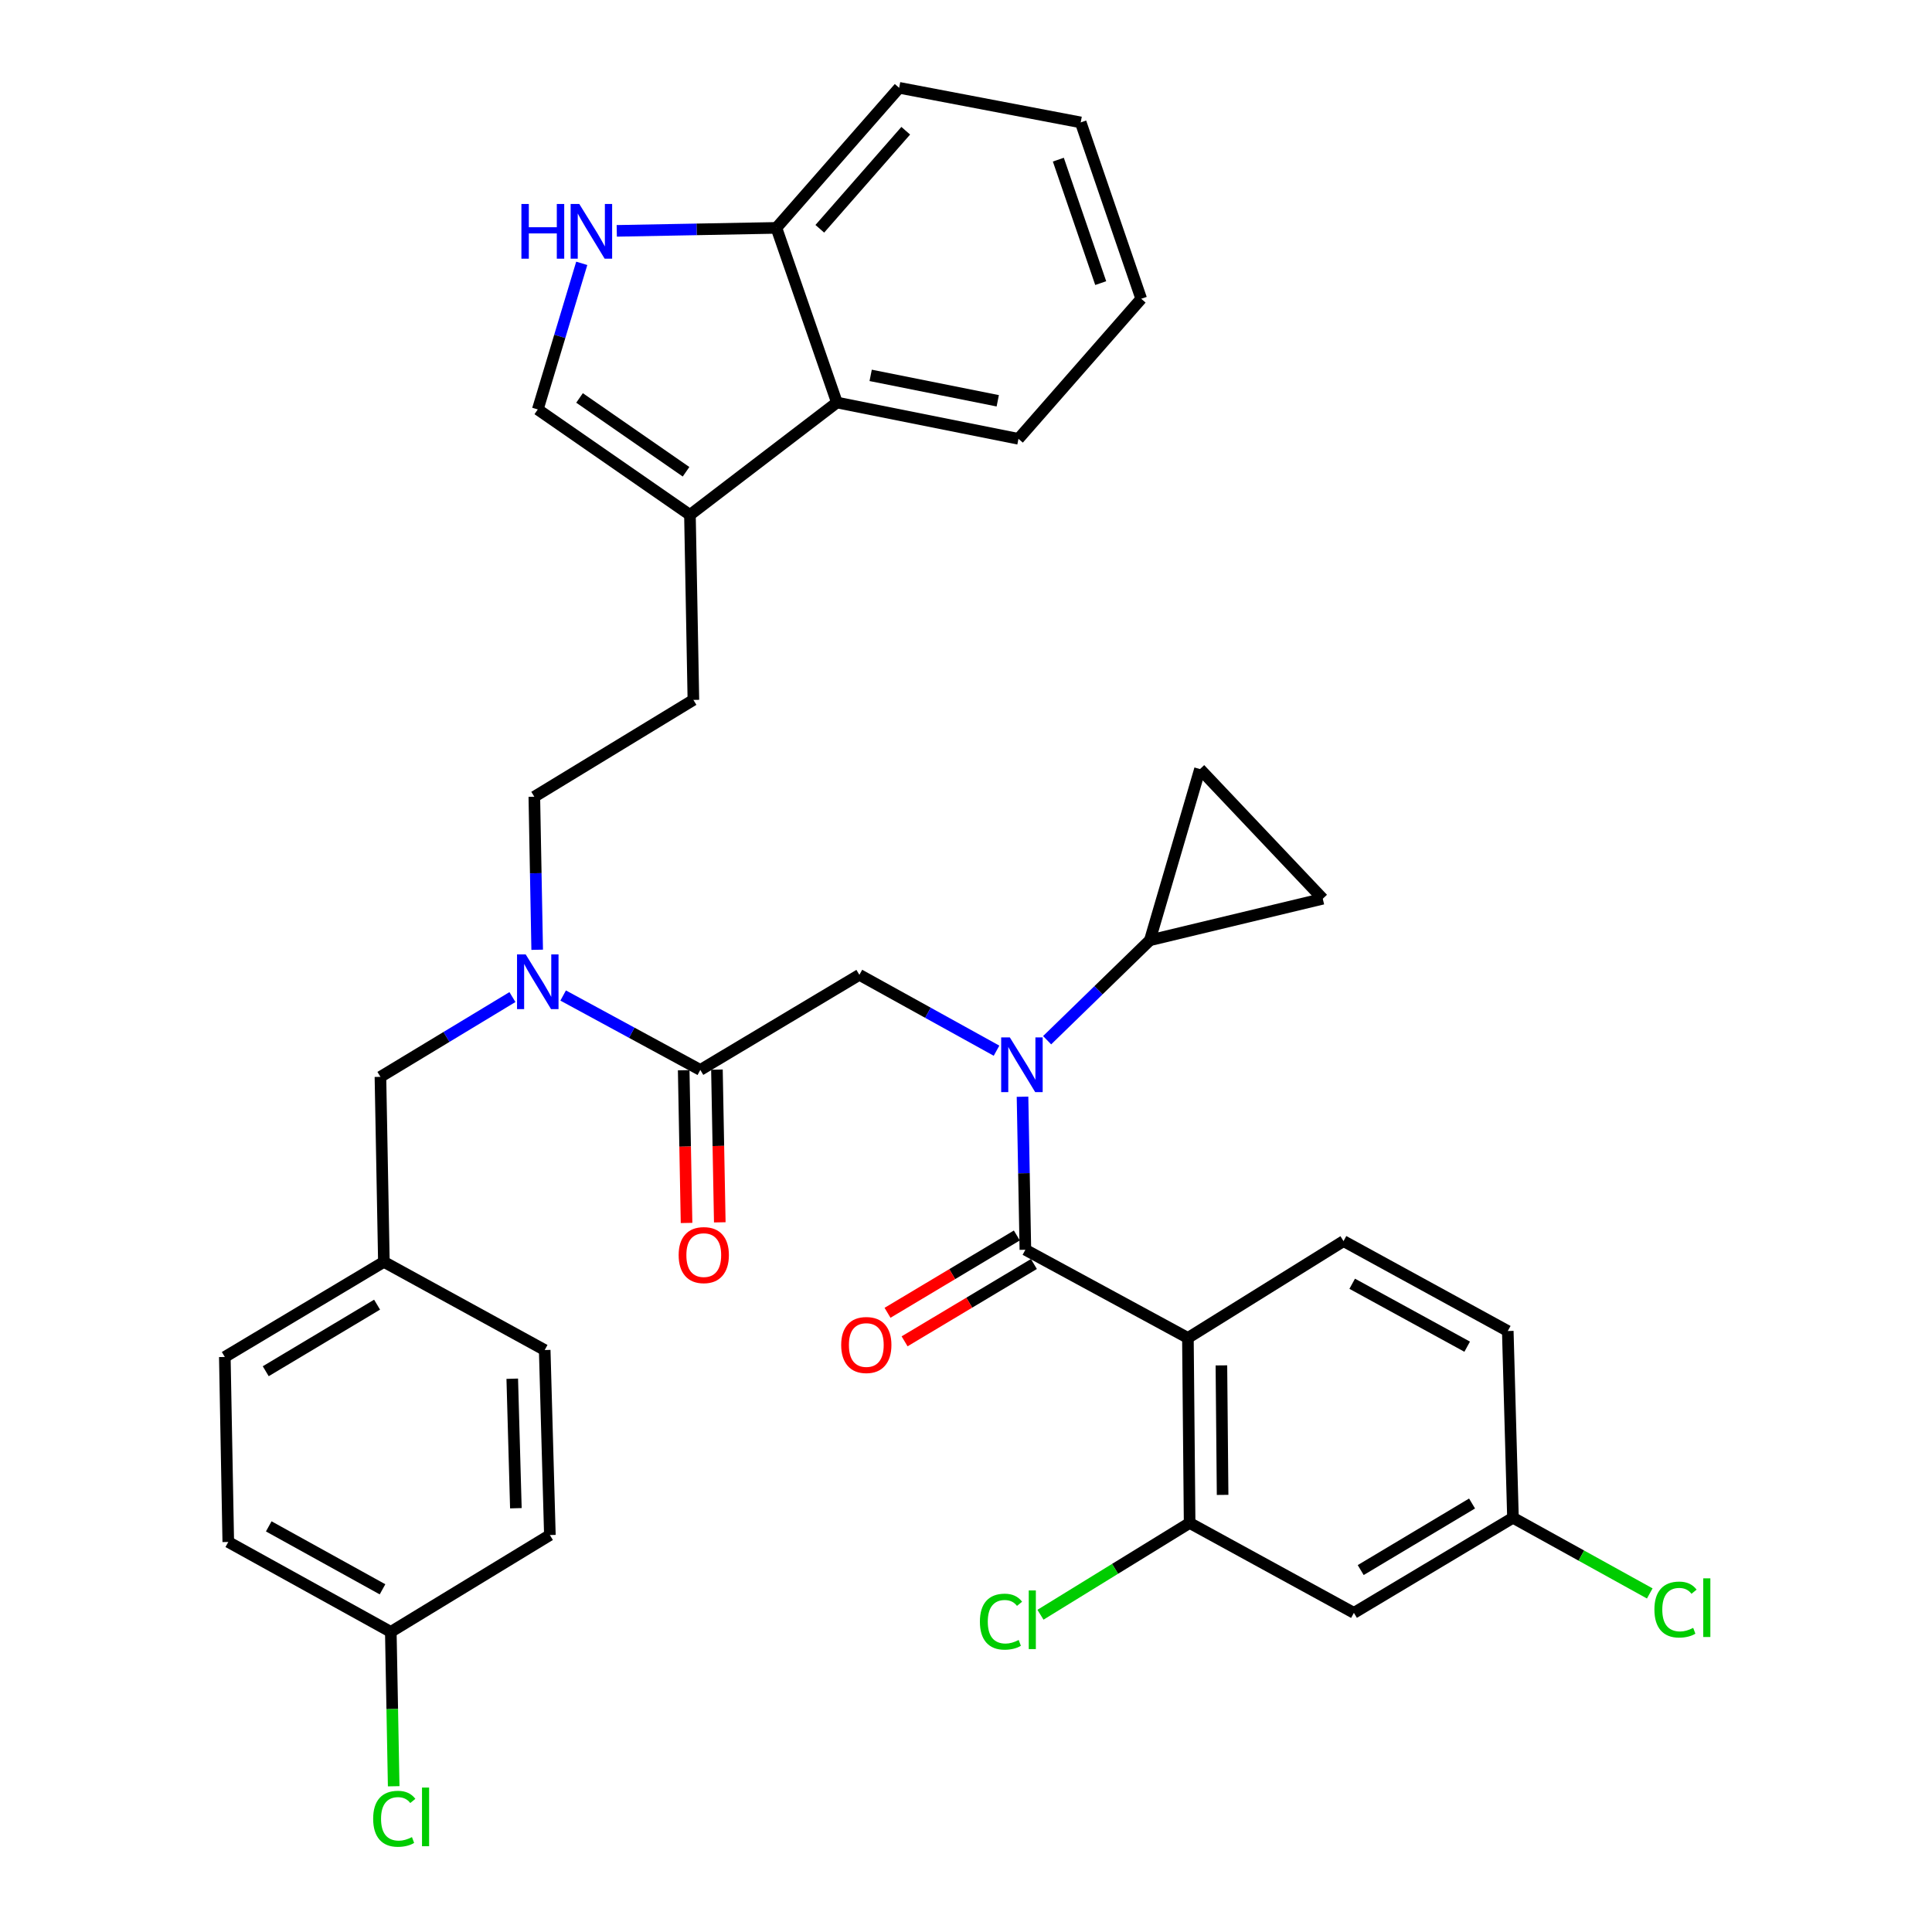 <?xml version='1.0' encoding='iso-8859-1'?>
<svg version='1.1' baseProfile='full'
              xmlns='http://www.w3.org/2000/svg'
                      xmlns:rdkit='http://www.rdkit.org/xml'
                      xmlns:xlink='http://www.w3.org/1999/xlink'
                  xml:space='preserve'
width='1000px' height='1000px' viewBox='0 0 1000 1000'>
<!-- END OF HEADER -->
<rect style='opacity:1.0;fill:#FFFFFF;stroke:none' width='1000' height='1000' x='0' y='0'> </rect>
<path class='bond-0' d='M 614.86,692.517 L 615.749,788.278' style='fill:none;fill-rule:evenodd;stroke:#000000;stroke-width:6px;stroke-linecap:butt;stroke-linejoin:miter;stroke-opacity:1' />
<path class='bond-0' d='M 632.197,706.722 L 632.819,773.754' style='fill:none;fill-rule:evenodd;stroke:#000000;stroke-width:6px;stroke-linecap:butt;stroke-linejoin:miter;stroke-opacity:1' />
<path class='bond-1' d='M 614.86,692.517 L 695.405,642.396' style='fill:none;fill-rule:evenodd;stroke:#000000;stroke-width:6px;stroke-linecap:butt;stroke-linejoin:miter;stroke-opacity:1' />
<path class='bond-2' d='M 614.86,692.517 L 530.731,646.869' style='fill:none;fill-rule:evenodd;stroke:#000000;stroke-width:6px;stroke-linecap:butt;stroke-linejoin:miter;stroke-opacity:1' />
<path class='bond-3' d='M 444.815,504.57 L 480.308,524.204' style='fill:none;fill-rule:evenodd;stroke:#000000;stroke-width:6px;stroke-linecap:butt;stroke-linejoin:miter;stroke-opacity:1' />
<path class='bond-3' d='M 480.308,524.204 L 515.801,543.837' style='fill:none;fill-rule:evenodd;stroke:#0000FF;stroke-width:6px;stroke-linecap:butt;stroke-linejoin:miter;stroke-opacity:1' />
<path class='bond-4' d='M 444.815,504.57 L 362.483,553.793' style='fill:none;fill-rule:evenodd;stroke:#000000;stroke-width:6px;stroke-linecap:butt;stroke-linejoin:miter;stroke-opacity:1' />
<path class='bond-5' d='M 541.994,538.412 L 568.583,512.545' style='fill:none;fill-rule:evenodd;stroke:#0000FF;stroke-width:6px;stroke-linecap:butt;stroke-linejoin:miter;stroke-opacity:1' />
<path class='bond-5' d='M 568.583,512.545 L 595.171,486.678' style='fill:none;fill-rule:evenodd;stroke:#000000;stroke-width:6px;stroke-linecap:butt;stroke-linejoin:miter;stroke-opacity:1' />
<path class='bond-6' d='M 529.253,567.662 L 529.992,607.265' style='fill:none;fill-rule:evenodd;stroke:#0000FF;stroke-width:6px;stroke-linecap:butt;stroke-linejoin:miter;stroke-opacity:1' />
<path class='bond-6' d='M 529.992,607.265 L 530.731,646.869' style='fill:none;fill-rule:evenodd;stroke:#000000;stroke-width:6px;stroke-linecap:butt;stroke-linejoin:miter;stroke-opacity:1' />
<path class='bond-7' d='M 353.882,553.954 L 354.62,593.477' style='fill:none;fill-rule:evenodd;stroke:#000000;stroke-width:6px;stroke-linecap:butt;stroke-linejoin:miter;stroke-opacity:1' />
<path class='bond-7' d='M 354.62,593.477 L 355.358,633' style='fill:none;fill-rule:evenodd;stroke:#FF0000;stroke-width:6px;stroke-linecap:butt;stroke-linejoin:miter;stroke-opacity:1' />
<path class='bond-7' d='M 371.084,553.633 L 371.821,593.156' style='fill:none;fill-rule:evenodd;stroke:#000000;stroke-width:6px;stroke-linecap:butt;stroke-linejoin:miter;stroke-opacity:1' />
<path class='bond-7' d='M 371.821,593.156 L 372.559,632.679' style='fill:none;fill-rule:evenodd;stroke:#FF0000;stroke-width:6px;stroke-linecap:butt;stroke-linejoin:miter;stroke-opacity:1' />
<path class='bond-8' d='M 362.483,553.793 L 326.985,534.536' style='fill:none;fill-rule:evenodd;stroke:#000000;stroke-width:6px;stroke-linecap:butt;stroke-linejoin:miter;stroke-opacity:1' />
<path class='bond-8' d='M 326.985,534.536 L 291.487,515.279' style='fill:none;fill-rule:evenodd;stroke:#0000FF;stroke-width:6px;stroke-linecap:butt;stroke-linejoin:miter;stroke-opacity:1' />
<path class='bond-9' d='M 526.317,639.485 L 492.85,659.494' style='fill:none;fill-rule:evenodd;stroke:#000000;stroke-width:6px;stroke-linecap:butt;stroke-linejoin:miter;stroke-opacity:1' />
<path class='bond-9' d='M 492.85,659.494 L 459.383,679.503' style='fill:none;fill-rule:evenodd;stroke:#FF0000;stroke-width:6px;stroke-linecap:butt;stroke-linejoin:miter;stroke-opacity:1' />
<path class='bond-9' d='M 535.146,654.252 L 501.679,674.261' style='fill:none;fill-rule:evenodd;stroke:#000000;stroke-width:6px;stroke-linecap:butt;stroke-linejoin:miter;stroke-opacity:1' />
<path class='bond-9' d='M 501.679,674.261 L 468.212,694.269' style='fill:none;fill-rule:evenodd;stroke:#FF0000;stroke-width:6px;stroke-linecap:butt;stroke-linejoin:miter;stroke-opacity:1' />
<path class='bond-10' d='M 615.749,788.278 L 700.777,834.816' style='fill:none;fill-rule:evenodd;stroke:#000000;stroke-width:6px;stroke-linecap:butt;stroke-linejoin:miter;stroke-opacity:1' />
<path class='bond-11' d='M 615.749,788.278 L 577.148,812.033' style='fill:none;fill-rule:evenodd;stroke:#000000;stroke-width:6px;stroke-linecap:butt;stroke-linejoin:miter;stroke-opacity:1' />
<path class='bond-11' d='M 577.148,812.033 L 538.546,835.787' style='fill:none;fill-rule:evenodd;stroke:#00CC00;stroke-width:6px;stroke-linecap:butt;stroke-linejoin:miter;stroke-opacity:1' />
<path class='bond-12' d='M 695.405,642.396 L 780.423,688.933' style='fill:none;fill-rule:evenodd;stroke:#000000;stroke-width:6px;stroke-linecap:butt;stroke-linejoin:miter;stroke-opacity:1' />
<path class='bond-12' d='M 699.897,664.467 L 759.41,697.044' style='fill:none;fill-rule:evenodd;stroke:#000000;stroke-width:6px;stroke-linecap:butt;stroke-linejoin:miter;stroke-opacity:1' />
<path class='bond-13' d='M 527.157,227.132 L 433.183,208.341' style='fill:none;fill-rule:evenodd;stroke:#000000;stroke-width:6px;stroke-linecap:butt;stroke-linejoin:miter;stroke-opacity:1' />
<path class='bond-13' d='M 516.434,207.443 L 450.653,194.289' style='fill:none;fill-rule:evenodd;stroke:#000000;stroke-width:6px;stroke-linecap:butt;stroke-linejoin:miter;stroke-opacity:1' />
<path class='bond-14' d='M 527.157,227.132 L 590.698,154.644' style='fill:none;fill-rule:evenodd;stroke:#000000;stroke-width:6px;stroke-linecap:butt;stroke-linejoin:miter;stroke-opacity:1' />
<path class='bond-15' d='M 590.698,154.644 L 559.367,63.357' style='fill:none;fill-rule:evenodd;stroke:#000000;stroke-width:6px;stroke-linecap:butt;stroke-linejoin:miter;stroke-opacity:1' />
<path class='bond-15' d='M 569.726,146.536 L 547.794,82.635' style='fill:none;fill-rule:evenodd;stroke:#000000;stroke-width:6px;stroke-linecap:butt;stroke-linejoin:miter;stroke-opacity:1' />
<path class='bond-16' d='M 559.367,63.357 L 465.403,45.455' style='fill:none;fill-rule:evenodd;stroke:#000000;stroke-width:6px;stroke-linecap:butt;stroke-linejoin:miter;stroke-opacity:1' />
<path class='bond-17' d='M 465.403,45.455 L 401.862,117.951' style='fill:none;fill-rule:evenodd;stroke:#000000;stroke-width:6px;stroke-linecap:butt;stroke-linejoin:miter;stroke-opacity:1' />
<path class='bond-17' d='M 468.81,67.669 L 424.331,118.417' style='fill:none;fill-rule:evenodd;stroke:#000000;stroke-width:6px;stroke-linecap:butt;stroke-linejoin:miter;stroke-opacity:1' />
<path class='bond-18' d='M 433.183,208.341 L 401.862,117.951' style='fill:none;fill-rule:evenodd;stroke:#000000;stroke-width:6px;stroke-linecap:butt;stroke-linejoin:miter;stroke-opacity:1' />
<path class='bond-19' d='M 433.183,208.341 L 357.112,266.511' style='fill:none;fill-rule:evenodd;stroke:#000000;stroke-width:6px;stroke-linecap:butt;stroke-linejoin:miter;stroke-opacity:1' />
<path class='bond-20' d='M 401.862,117.951 L 360.548,118.723' style='fill:none;fill-rule:evenodd;stroke:#000000;stroke-width:6px;stroke-linecap:butt;stroke-linejoin:miter;stroke-opacity:1' />
<path class='bond-20' d='M 360.548,118.723 L 319.235,119.494' style='fill:none;fill-rule:evenodd;stroke:#0000FF;stroke-width:6px;stroke-linecap:butt;stroke-linejoin:miter;stroke-opacity:1' />
<path class='bond-21' d='M 301.114,136.306 L 289.734,174.115' style='fill:none;fill-rule:evenodd;stroke:#0000FF;stroke-width:6px;stroke-linecap:butt;stroke-linejoin:miter;stroke-opacity:1' />
<path class='bond-21' d='M 289.734,174.115 L 278.354,211.925' style='fill:none;fill-rule:evenodd;stroke:#000000;stroke-width:6px;stroke-linecap:butt;stroke-linejoin:miter;stroke-opacity:1' />
<path class='bond-22' d='M 278.354,211.925 L 357.112,266.511' style='fill:none;fill-rule:evenodd;stroke:#000000;stroke-width:6px;stroke-linecap:butt;stroke-linejoin:miter;stroke-opacity:1' />
<path class='bond-22' d='M 299.968,205.973 L 355.098,244.183' style='fill:none;fill-rule:evenodd;stroke:#000000;stroke-width:6px;stroke-linecap:butt;stroke-linejoin:miter;stroke-opacity:1' />
<path class='bond-23' d='M 357.112,266.511 L 358.899,362.271' style='fill:none;fill-rule:evenodd;stroke:#000000;stroke-width:6px;stroke-linecap:butt;stroke-linejoin:miter;stroke-opacity:1' />
<path class='bond-24' d='M 358.899,362.271 L 276.567,412.393' style='fill:none;fill-rule:evenodd;stroke:#000000;stroke-width:6px;stroke-linecap:butt;stroke-linejoin:miter;stroke-opacity:1' />
<path class='bond-25' d='M 276.567,412.393 L 277.306,451.997' style='fill:none;fill-rule:evenodd;stroke:#000000;stroke-width:6px;stroke-linecap:butt;stroke-linejoin:miter;stroke-opacity:1' />
<path class='bond-25' d='M 277.306,451.997 L 278.045,491.6' style='fill:none;fill-rule:evenodd;stroke:#0000FF;stroke-width:6px;stroke-linecap:butt;stroke-linejoin:miter;stroke-opacity:1' />
<path class='bond-26' d='M 265.235,516.083 L 231.073,536.73' style='fill:none;fill-rule:evenodd;stroke:#0000FF;stroke-width:6px;stroke-linecap:butt;stroke-linejoin:miter;stroke-opacity:1' />
<path class='bond-26' d='M 231.073,536.73 L 196.911,557.378' style='fill:none;fill-rule:evenodd;stroke:#000000;stroke-width:6px;stroke-linecap:butt;stroke-linejoin:miter;stroke-opacity:1' />
<path class='bond-27' d='M 196.911,557.378 L 198.698,653.139' style='fill:none;fill-rule:evenodd;stroke:#000000;stroke-width:6px;stroke-linecap:butt;stroke-linejoin:miter;stroke-opacity:1' />
<path class='bond-28' d='M 198.698,653.139 L 116.366,702.362' style='fill:none;fill-rule:evenodd;stroke:#000000;stroke-width:6px;stroke-linecap:butt;stroke-linejoin:miter;stroke-opacity:1' />
<path class='bond-28' d='M 195.177,675.289 L 137.544,709.745' style='fill:none;fill-rule:evenodd;stroke:#000000;stroke-width:6px;stroke-linecap:butt;stroke-linejoin:miter;stroke-opacity:1' />
<path class='bond-29' d='M 198.698,653.139 L 281.938,698.778' style='fill:none;fill-rule:evenodd;stroke:#000000;stroke-width:6px;stroke-linecap:butt;stroke-linejoin:miter;stroke-opacity:1' />
<path class='bond-30' d='M 116.366,702.362 L 118.154,798.123' style='fill:none;fill-rule:evenodd;stroke:#000000;stroke-width:6px;stroke-linecap:butt;stroke-linejoin:miter;stroke-opacity:1' />
<path class='bond-31' d='M 118.154,798.123 L 202.282,844.661' style='fill:none;fill-rule:evenodd;stroke:#000000;stroke-width:6px;stroke-linecap:butt;stroke-linejoin:miter;stroke-opacity:1' />
<path class='bond-31' d='M 139.101,790.049 L 197.991,822.625' style='fill:none;fill-rule:evenodd;stroke:#000000;stroke-width:6px;stroke-linecap:butt;stroke-linejoin:miter;stroke-opacity:1' />
<path class='bond-32' d='M 202.282,844.661 L 284.615,794.539' style='fill:none;fill-rule:evenodd;stroke:#000000;stroke-width:6px;stroke-linecap:butt;stroke-linejoin:miter;stroke-opacity:1' />
<path class='bond-33' d='M 202.282,844.661 L 203.028,884.614' style='fill:none;fill-rule:evenodd;stroke:#000000;stroke-width:6px;stroke-linecap:butt;stroke-linejoin:miter;stroke-opacity:1' />
<path class='bond-33' d='M 203.028,884.614 L 203.774,924.567' style='fill:none;fill-rule:evenodd;stroke:#00CC00;stroke-width:6px;stroke-linecap:butt;stroke-linejoin:miter;stroke-opacity:1' />
<path class='bond-34' d='M 284.615,794.539 L 281.938,698.778' style='fill:none;fill-rule:evenodd;stroke:#000000;stroke-width:6px;stroke-linecap:butt;stroke-linejoin:miter;stroke-opacity:1' />
<path class='bond-34' d='M 267.016,780.655 L 265.142,713.623' style='fill:none;fill-rule:evenodd;stroke:#000000;stroke-width:6px;stroke-linecap:butt;stroke-linejoin:miter;stroke-opacity:1' />
<path class='bond-35' d='M 595.171,486.678 L 684.662,465.191' style='fill:none;fill-rule:evenodd;stroke:#000000;stroke-width:6px;stroke-linecap:butt;stroke-linejoin:miter;stroke-opacity:1' />
<path class='bond-36' d='M 595.171,486.678 L 621.121,398.076' style='fill:none;fill-rule:evenodd;stroke:#000000;stroke-width:6px;stroke-linecap:butt;stroke-linejoin:miter;stroke-opacity:1' />
<path class='bond-37' d='M 684.662,465.191 L 621.121,398.076' style='fill:none;fill-rule:evenodd;stroke:#000000;stroke-width:6px;stroke-linecap:butt;stroke-linejoin:miter;stroke-opacity:1' />
<path class='bond-38' d='M 700.777,834.816 L 783.109,785.593' style='fill:none;fill-rule:evenodd;stroke:#000000;stroke-width:6px;stroke-linecap:butt;stroke-linejoin:miter;stroke-opacity:1' />
<path class='bond-38' d='M 704.298,812.666 L 761.931,778.21' style='fill:none;fill-rule:evenodd;stroke:#000000;stroke-width:6px;stroke-linecap:butt;stroke-linejoin:miter;stroke-opacity:1' />
<path class='bond-39' d='M 783.109,785.593 L 780.423,688.933' style='fill:none;fill-rule:evenodd;stroke:#000000;stroke-width:6px;stroke-linecap:butt;stroke-linejoin:miter;stroke-opacity:1' />
<path class='bond-40' d='M 783.109,785.593 L 818.511,805.176' style='fill:none;fill-rule:evenodd;stroke:#000000;stroke-width:6px;stroke-linecap:butt;stroke-linejoin:miter;stroke-opacity:1' />
<path class='bond-40' d='M 818.511,805.176 L 853.914,824.76' style='fill:none;fill-rule:evenodd;stroke:#00CC00;stroke-width:6px;stroke-linecap:butt;stroke-linejoin:miter;stroke-opacity:1' />
<path  class='atom-2' d='M 522.684 536.948
L 531.964 551.948
Q 532.884 553.428, 534.364 556.108
Q 535.844 558.788, 535.924 558.948
L 535.924 536.948
L 539.684 536.948
L 539.684 565.268
L 535.804 565.268
L 525.844 548.868
Q 524.684 546.948, 523.444 544.748
Q 522.244 542.548, 521.884 541.868
L 521.884 565.268
L 518.204 565.268
L 518.204 536.948
L 522.684 536.948
' fill='#0000FF'/>
<path  class='atom-4' d='M 351.27 649.634
Q 351.27 642.834, 354.63 639.034
Q 357.99 635.234, 364.27 635.234
Q 370.55 635.234, 373.91 639.034
Q 377.27 642.834, 377.27 649.634
Q 377.27 656.514, 373.87 660.434
Q 370.47 664.314, 364.27 664.314
Q 358.03 664.314, 354.63 660.434
Q 351.27 656.554, 351.27 649.634
M 364.27 661.114
Q 368.59 661.114, 370.91 658.234
Q 373.27 655.314, 373.27 649.634
Q 373.27 644.074, 370.91 641.274
Q 368.59 638.434, 364.27 638.434
Q 359.95 638.434, 357.59 641.234
Q 355.27 644.034, 355.27 649.634
Q 355.27 655.354, 357.59 658.234
Q 359.95 661.114, 364.27 661.114
' fill='#FF0000'/>
<path  class='atom-6' d='M 435.399 696.172
Q 435.399 689.372, 438.759 685.572
Q 442.119 681.772, 448.399 681.772
Q 454.679 681.772, 458.039 685.572
Q 461.399 689.372, 461.399 696.172
Q 461.399 703.052, 457.999 706.972
Q 454.599 710.852, 448.399 710.852
Q 442.159 710.852, 438.759 706.972
Q 435.399 703.092, 435.399 696.172
M 448.399 707.652
Q 452.719 707.652, 455.039 704.772
Q 457.399 701.852, 457.399 696.172
Q 457.399 690.612, 455.039 687.812
Q 452.719 684.972, 448.399 684.972
Q 444.079 684.972, 441.719 687.772
Q 439.399 690.572, 439.399 696.172
Q 439.399 701.892, 441.719 704.772
Q 444.079 707.652, 448.399 707.652
' fill='#FF0000'/>
<path  class='atom-15' d='M 269.881 105.579
L 273.721 105.579
L 273.721 117.619
L 288.201 117.619
L 288.201 105.579
L 292.041 105.579
L 292.041 133.899
L 288.201 133.899
L 288.201 120.819
L 273.721 120.819
L 273.721 133.899
L 269.881 133.899
L 269.881 105.579
' fill='#0000FF'/>
<path  class='atom-15' d='M 299.841 105.579
L 309.121 120.579
Q 310.041 122.059, 311.521 124.739
Q 313.001 127.419, 313.081 127.579
L 313.081 105.579
L 316.841 105.579
L 316.841 133.899
L 312.961 133.899
L 303.001 117.499
Q 301.841 115.579, 300.601 113.379
Q 299.401 111.179, 299.041 110.499
L 299.041 133.899
L 295.361 133.899
L 295.361 105.579
L 299.841 105.579
' fill='#0000FF'/>
<path  class='atom-20' d='M 272.094 493.994
L 281.374 508.994
Q 282.294 510.474, 283.774 513.154
Q 285.254 515.834, 285.334 515.994
L 285.334 493.994
L 289.094 493.994
L 289.094 522.314
L 285.214 522.314
L 275.254 505.914
Q 274.094 503.994, 272.854 501.794
Q 271.654 499.594, 271.294 498.914
L 271.294 522.314
L 267.614 522.314
L 267.614 493.994
L 272.094 493.994
' fill='#0000FF'/>
<path  class='atom-28' d='M 193.15 941.402
Q 193.15 934.362, 196.43 930.682
Q 199.75 926.962, 206.03 926.962
Q 211.87 926.962, 214.99 931.082
L 212.35 933.242
Q 210.07 930.242, 206.03 930.242
Q 201.75 930.242, 199.47 933.122
Q 197.23 935.962, 197.23 941.402
Q 197.23 947.002, 199.55 949.882
Q 201.91 952.762, 206.47 952.762
Q 209.59 952.762, 213.23 950.882
L 214.35 953.882
Q 212.87 954.842, 210.63 955.402
Q 208.39 955.962, 205.91 955.962
Q 199.75 955.962, 196.43 952.202
Q 193.15 948.442, 193.15 941.402
' fill='#00CC00'/>
<path  class='atom-28' d='M 218.43 925.242
L 222.11 925.242
L 222.11 955.602
L 218.43 955.602
L 218.43 925.242
' fill='#00CC00'/>
<path  class='atom-34' d='M 507.196 839.371
Q 507.196 832.331, 510.476 828.651
Q 513.796 824.931, 520.076 824.931
Q 525.916 824.931, 529.036 829.051
L 526.396 831.211
Q 524.116 828.211, 520.076 828.211
Q 515.796 828.211, 513.516 831.091
Q 511.276 833.931, 511.276 839.371
Q 511.276 844.971, 513.596 847.851
Q 515.956 850.731, 520.516 850.731
Q 523.636 850.731, 527.276 848.851
L 528.396 851.851
Q 526.916 852.811, 524.676 853.371
Q 522.436 853.931, 519.956 853.931
Q 513.796 853.931, 510.476 850.171
Q 507.196 846.411, 507.196 839.371
' fill='#00CC00'/>
<path  class='atom-34' d='M 532.476 823.211
L 536.156 823.211
L 536.156 853.571
L 532.476 853.571
L 532.476 823.211
' fill='#00CC00'/>
<path  class='atom-36' d='M 856.318 833.11
Q 856.318 826.07, 859.598 822.39
Q 862.918 818.67, 869.198 818.67
Q 875.038 818.67, 878.158 822.79
L 875.518 824.95
Q 873.238 821.95, 869.198 821.95
Q 864.918 821.95, 862.638 824.83
Q 860.398 827.67, 860.398 833.11
Q 860.398 838.71, 862.718 841.59
Q 865.078 844.47, 869.638 844.47
Q 872.758 844.47, 876.398 842.59
L 877.518 845.59
Q 876.038 846.55, 873.798 847.11
Q 871.558 847.67, 869.078 847.67
Q 862.918 847.67, 859.598 843.91
Q 856.318 840.15, 856.318 833.11
' fill='#00CC00'/>
<path  class='atom-36' d='M 881.598 816.95
L 885.278 816.95
L 885.278 847.31
L 881.598 847.31
L 881.598 816.95
' fill='#00CC00'/>
</svg>
